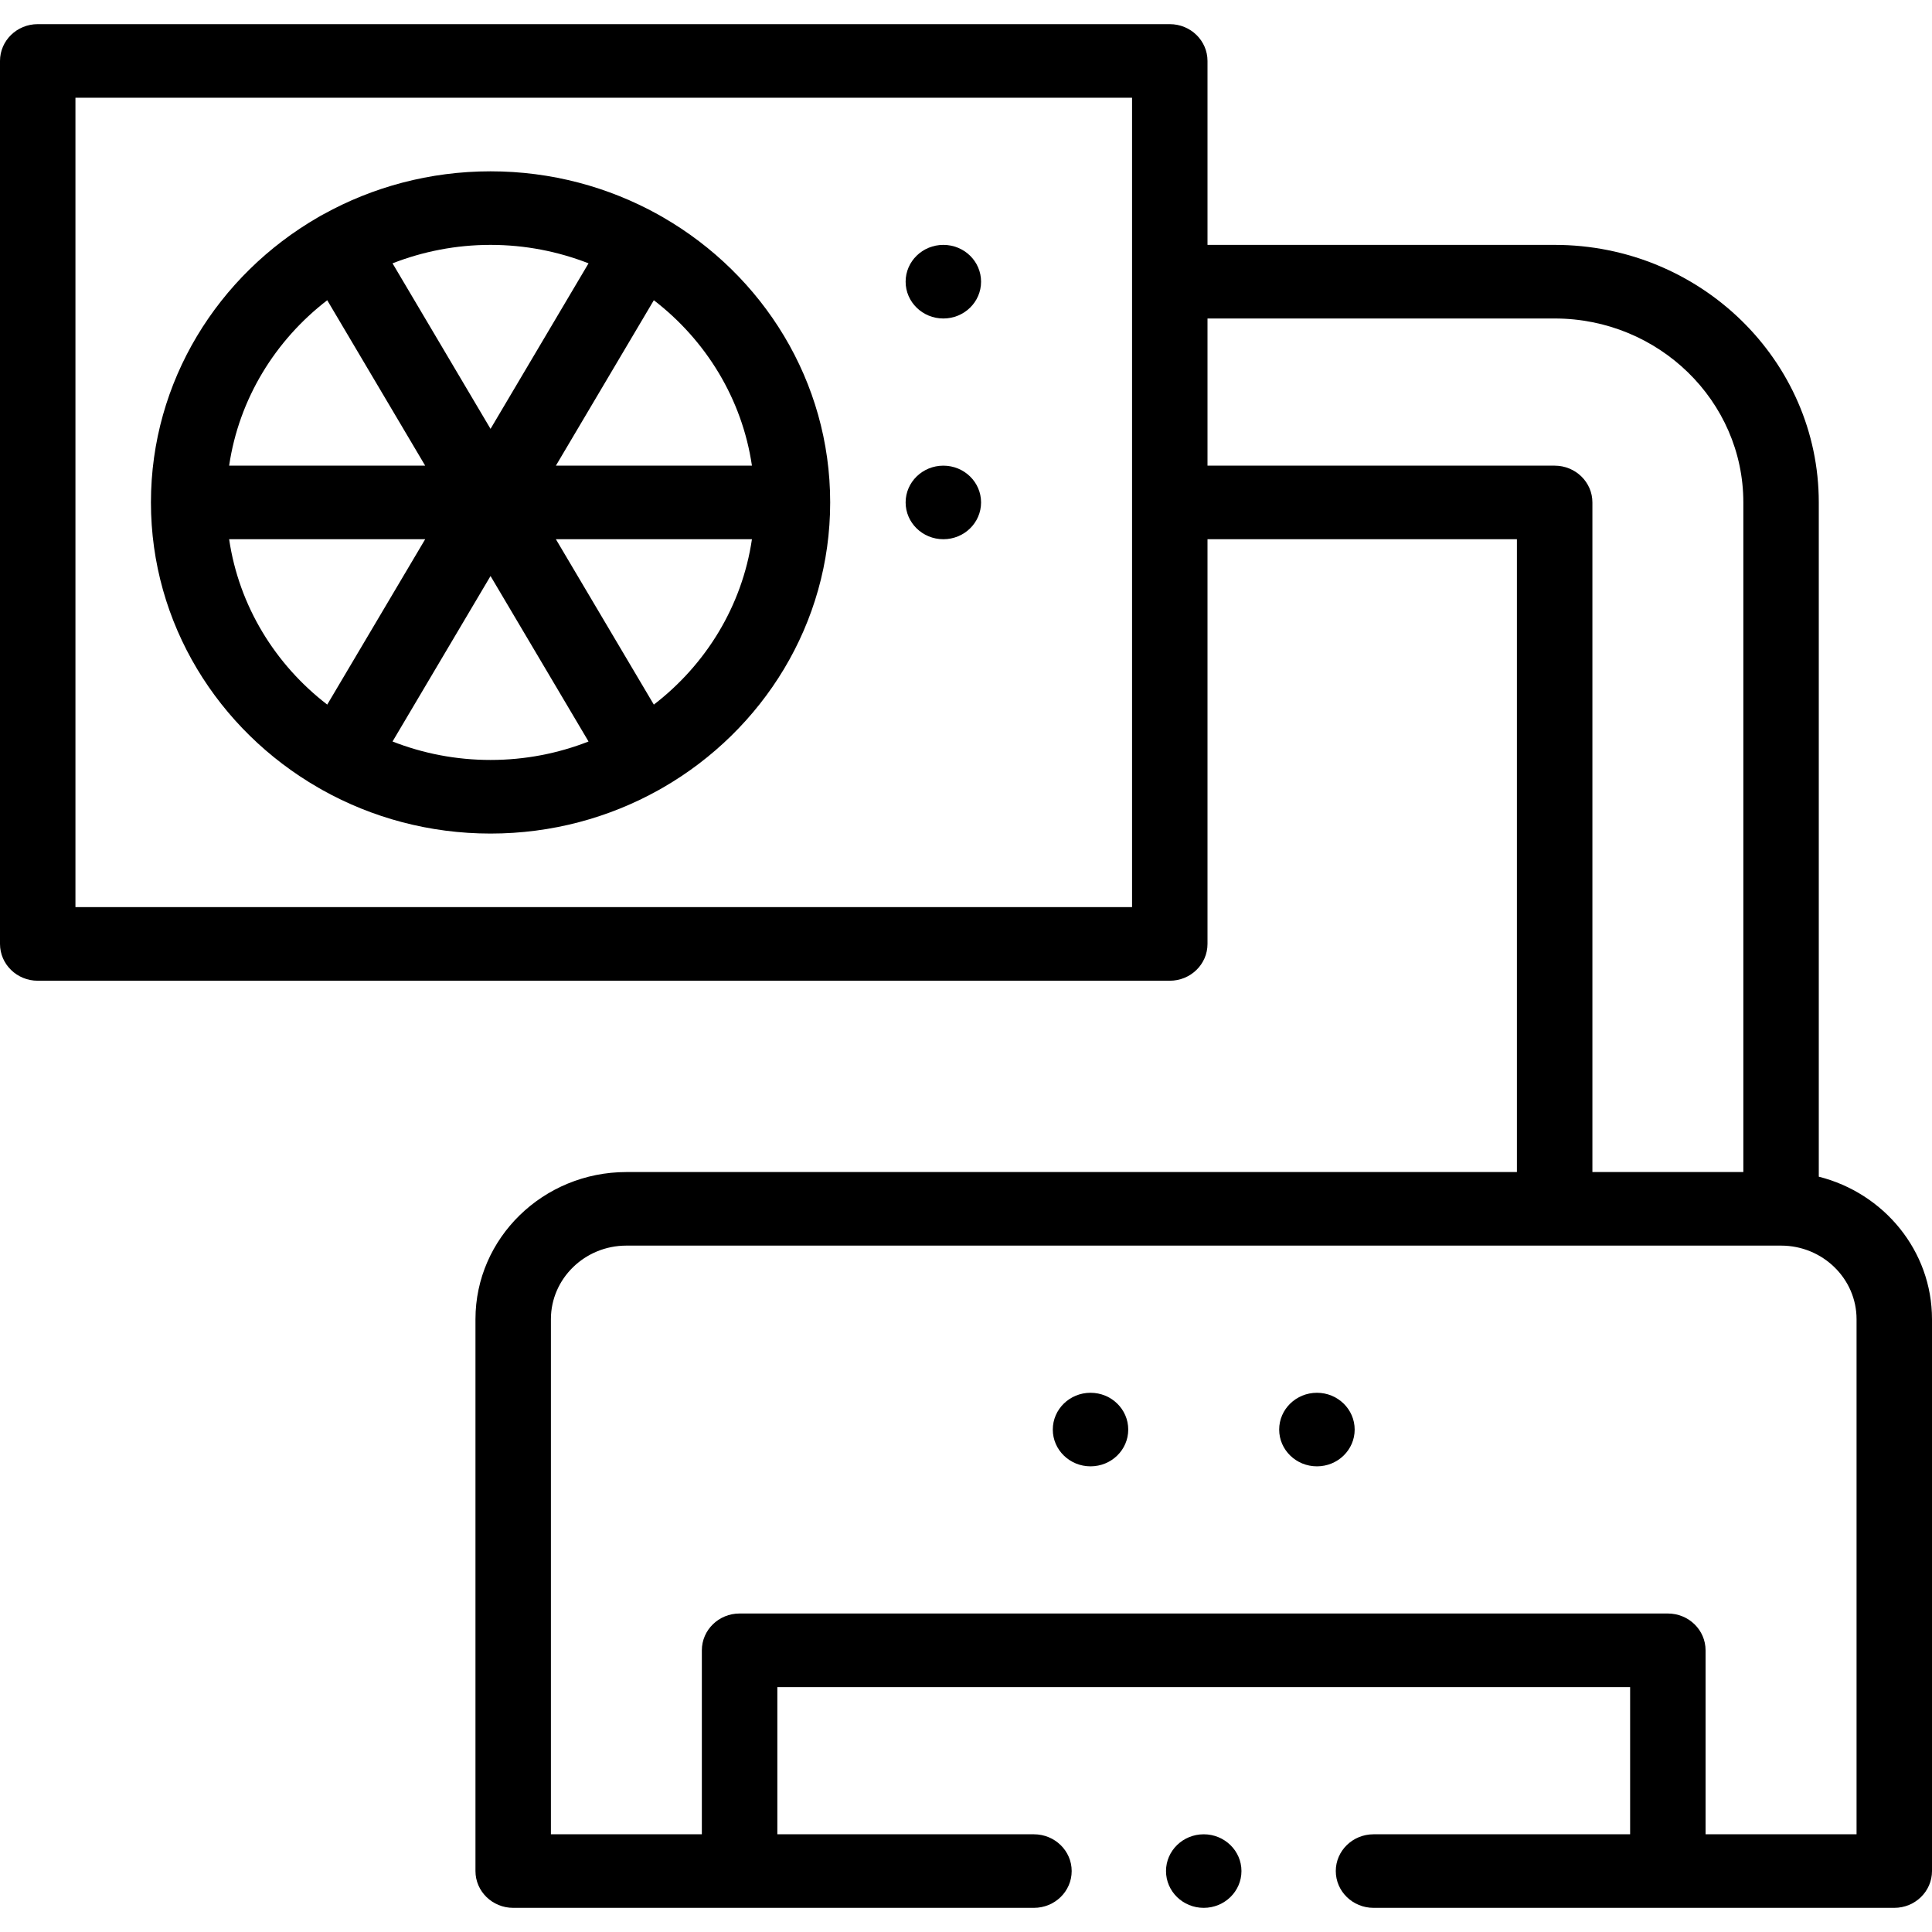 <svg width="40" height="40" viewBox="0 0 40 40" fill="none" xmlns="http://www.w3.org/2000/svg">
<g clip-path="url(#clip0_909_4329)">
<path d="M27.266 30.359C27.697 30.359 28.047 30.018 28.047 29.598C28.047 29.177 27.697 28.836 27.266 28.836C26.834 28.836 26.484 29.177 26.484 29.598C26.484 30.018 26.834 30.359 27.266 30.359Z" fill="black"/>
<path d="M22.578 30.359C23.01 30.359 23.359 30.018 23.359 29.598C23.359 29.177 23.01 28.836 22.578 28.836C22.147 28.836 21.797 29.177 21.797 29.598C21.797 30.018 22.147 30.359 22.578 30.359Z" fill="black"/>
<path d="M19.531 6.594C19.963 6.594 20.312 6.253 20.312 5.832C20.312 5.411 19.963 5.07 19.531 5.07C19.1 5.07 18.75 5.411 18.75 5.832C18.75 6.253 19.1 6.594 19.531 6.594Z" fill="black"/>
<path d="M19.531 11.164C19.963 11.164 20.312 10.823 20.312 10.402C20.312 9.982 19.963 9.641 19.531 9.641C19.1 9.641 18.75 9.982 18.75 10.402C18.75 10.823 19.1 11.164 19.531 11.164Z" fill="black"/>
<path d="M13.727 4.499C13.709 4.487 13.639 4.448 13.623 4.44C12.599 3.872 11.416 3.547 10.156 3.547C8.897 3.547 7.714 3.872 6.69 4.44C6.673 4.448 6.603 4.487 6.585 4.499C4.516 5.694 3.125 7.892 3.125 10.402C3.125 12.912 4.516 15.111 6.585 16.305C6.603 16.317 6.664 16.351 6.676 16.357C7.702 16.93 8.891 17.258 10.156 17.258C11.422 17.258 12.61 16.93 13.637 16.357C13.649 16.351 13.709 16.318 13.727 16.306C15.797 15.111 17.188 12.912 17.188 10.402C17.188 7.892 15.797 5.694 13.727 4.499ZM15.568 9.641H11.509L13.537 6.216C14.614 7.044 15.364 8.257 15.568 9.641ZM12.185 5.452L10.156 8.879L8.127 5.452C8.755 5.207 9.439 5.07 10.156 5.07C10.873 5.07 11.557 5.207 12.185 5.452ZM6.775 6.216L8.803 9.641H4.744C4.948 8.257 5.699 7.044 6.775 6.216ZM4.744 11.164H8.803L6.775 14.588C5.699 13.76 4.948 12.548 4.744 11.164ZM8.127 15.352L10.156 11.926L12.185 15.352C11.557 15.598 10.873 15.734 10.156 15.734C9.439 15.734 8.755 15.598 8.127 15.352ZM13.537 14.588L11.509 11.164H15.568C15.364 12.548 14.614 13.76 13.537 14.588Z" fill="black"/>
<path d="M24.922 39.5C25.353 39.5 25.703 39.159 25.703 38.738C25.703 38.318 25.353 37.977 24.922 37.977C24.49 37.977 24.141 38.318 24.141 38.738C24.141 39.159 24.49 39.5 24.922 39.5Z" fill="black"/>
<path d="M37.656 24.362V10.402C37.656 7.462 35.203 5.07 32.188 5.07H25V1.262C25 0.841 24.65 0.5 24.219 0.5H0.781C0.35 0.5 0 0.841 0 1.262V19.543C0 19.964 0.35 20.305 0.781 20.305H24.219C24.65 20.305 25 19.964 25 19.543V11.164H31.406V24.266H12.969C11.246 24.266 9.844 25.633 9.844 27.312V38.738C9.844 39.159 10.194 39.5 10.625 39.5H21.406C21.838 39.5 22.188 39.159 22.188 38.738C22.188 38.318 21.838 37.977 21.406 37.977H16.094V34.93H33.75V37.977H28.438C28.006 37.977 27.656 38.318 27.656 38.738C27.656 39.159 28.006 39.5 28.438 39.5H39.219C39.65 39.5 40 39.159 40 38.738V27.312C40 25.895 39.003 24.701 37.656 24.362ZM23.438 18.781H1.562V2.023H23.438V18.781ZM32.188 9.641H25V6.594H32.188C34.341 6.594 36.094 8.302 36.094 10.402V24.266H32.969V10.402C32.969 9.982 32.619 9.641 32.188 9.641ZM38.438 37.977H35.312V34.168C35.312 33.747 34.963 33.406 34.531 33.406H15.312C14.881 33.406 14.531 33.747 14.531 34.168V37.977H11.406V27.312C11.406 26.473 12.107 25.789 12.969 25.789H36.875C37.737 25.789 38.438 26.473 38.438 27.312V37.977Z" fill="black"/>
</g>
<defs>
<clipPath id="clip0_909_4329">
<rect width="40" height="39" fill="white" transform="translate(0 0.5)"/>
</clipPath>
</defs>
</svg>

